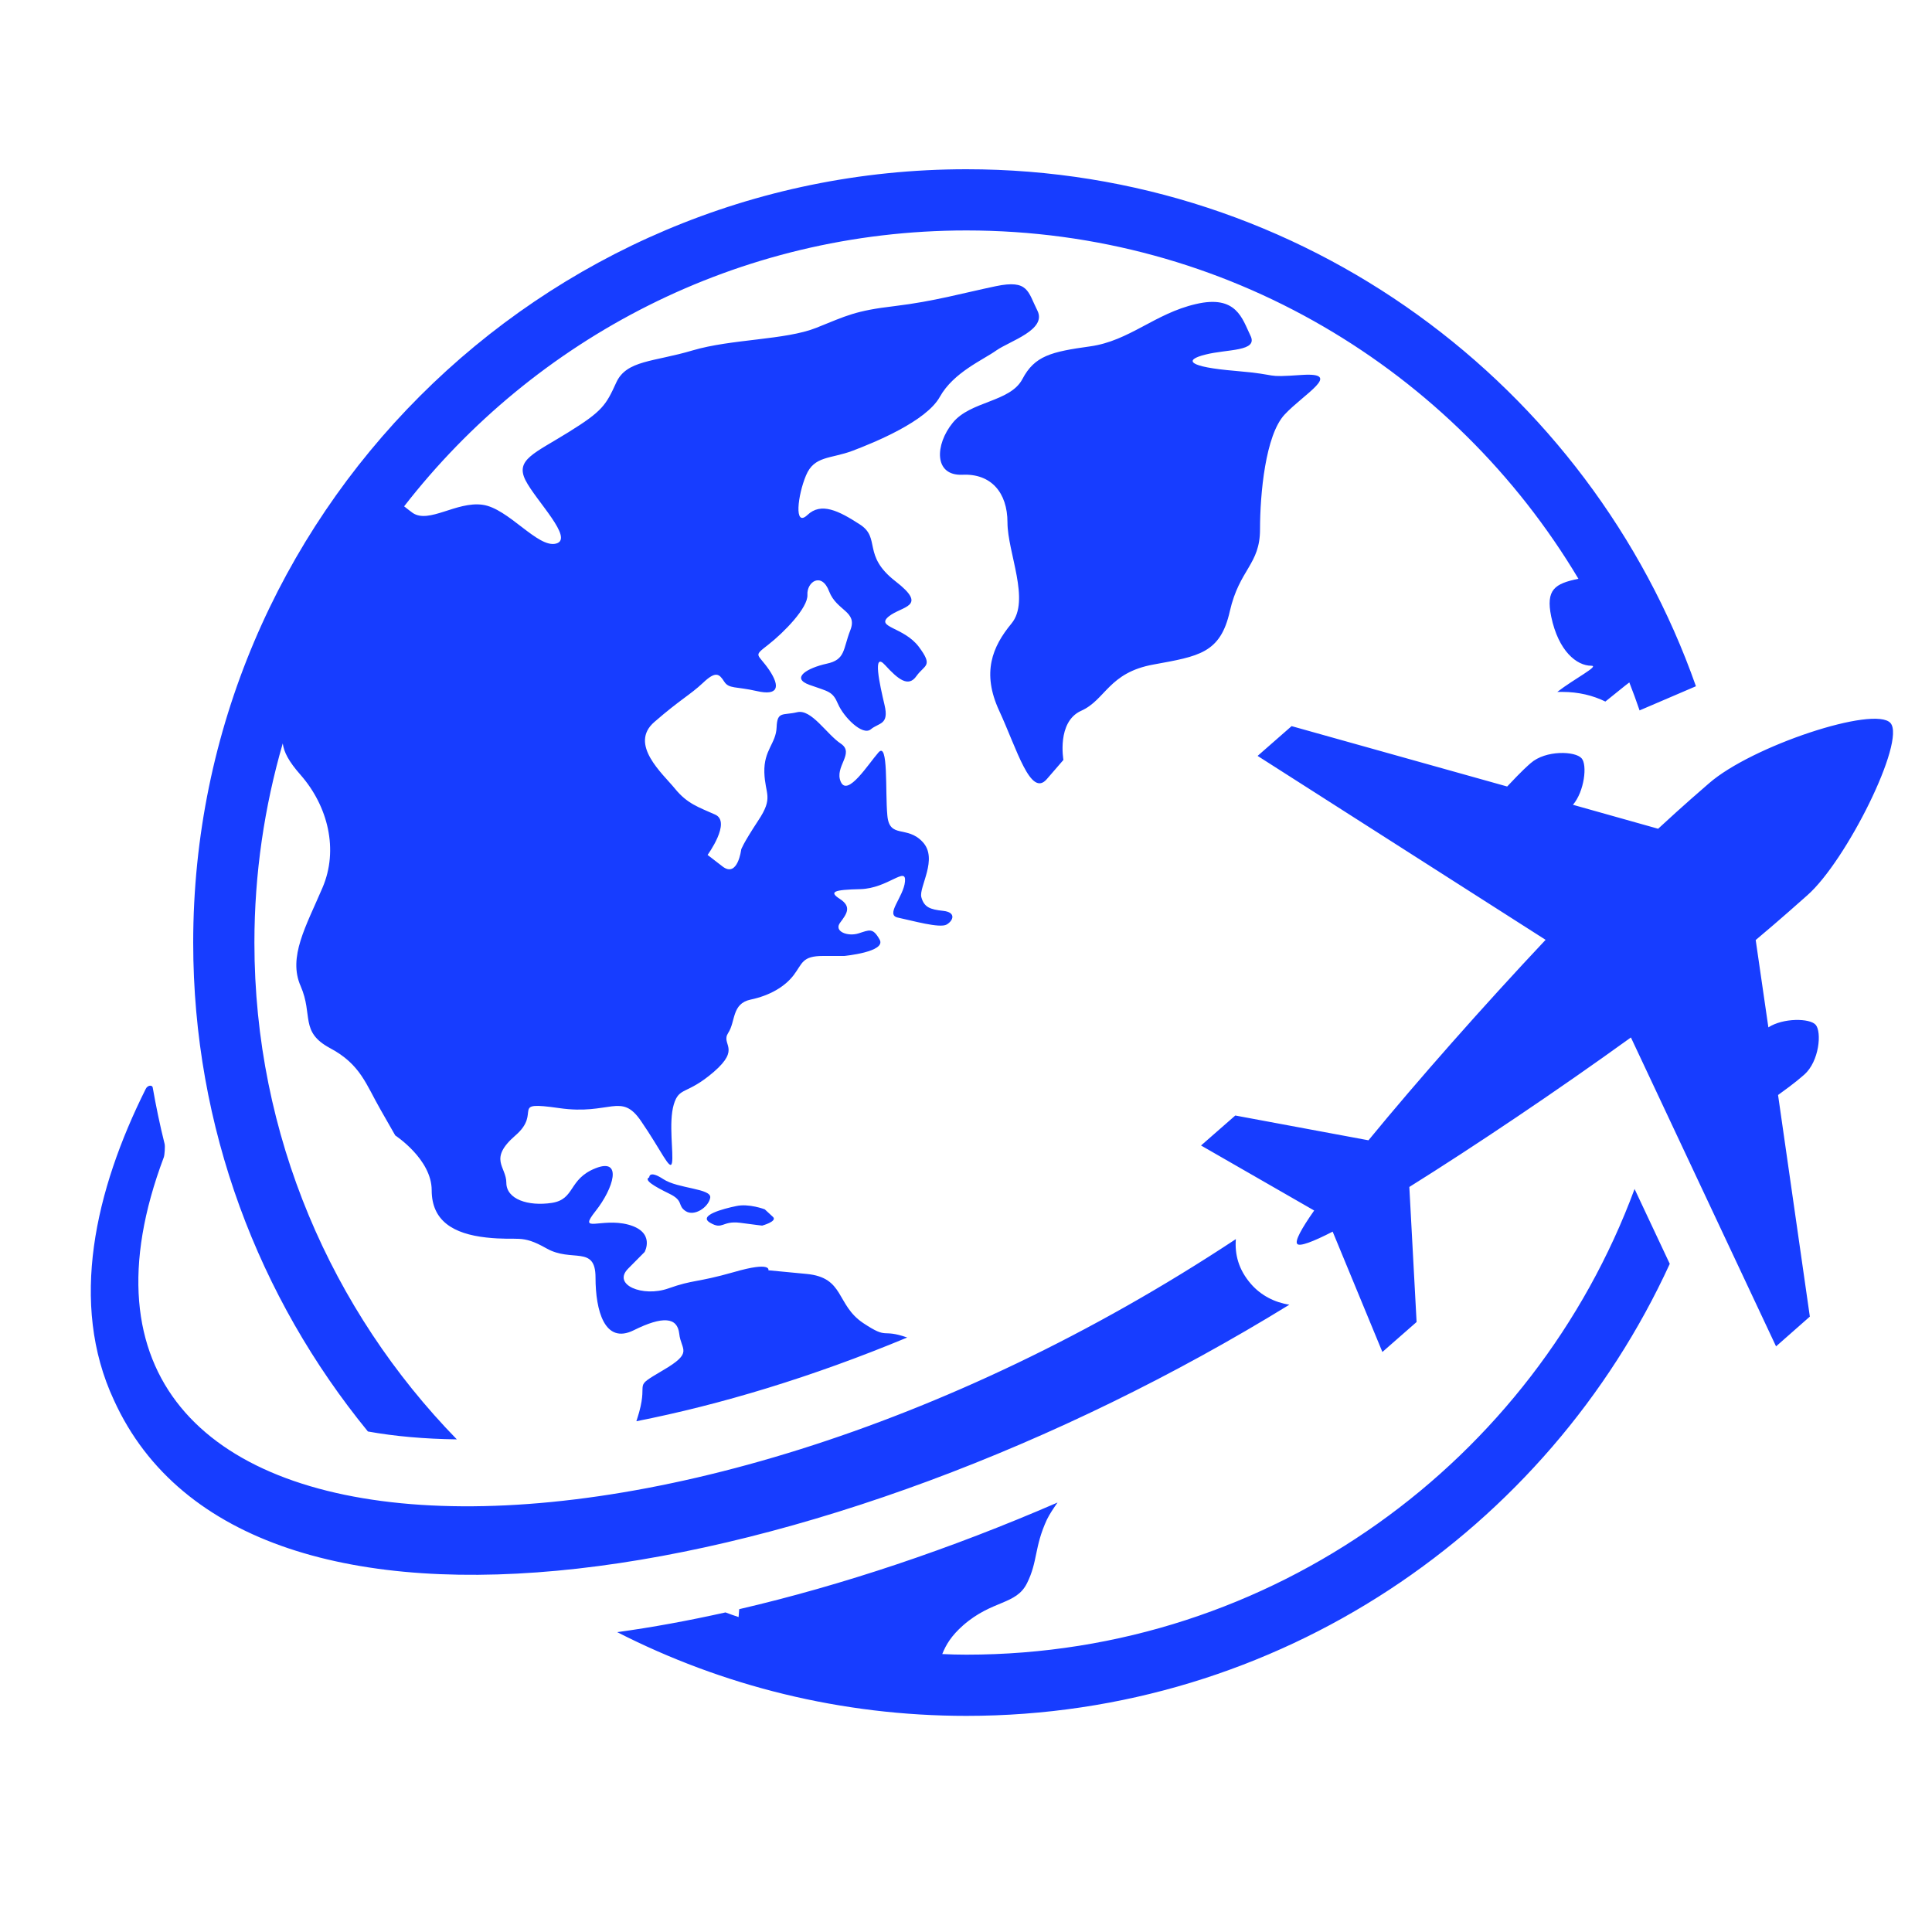 <svg xmlns="http://www.w3.org/2000/svg" xmlns:xlink="http://www.w3.org/1999/xlink" width="50" zoomAndPan="magnify" viewBox="0 0 37.5 37.5" height="50" preserveAspectRatio="xMidYMid meet"><defs><clipPath id="991ed500a1"><path d="M 1 3.285 L 37 3.285 L 37 33.629 L 1 33.629 Z M 1 3.285 "></path></clipPath></defs><g id="2004a5b745"><g clip-rule="nonzero" clip-path="url(#991ed500a1)"><path style=" stroke:none;fill-rule:nonzero;fill:#173dff;fill-opacity:1;" d="M 31.727 23.078 C 29.777 28.348 24.703 32.117 18.758 32.117 C 18.602 32.117 18.445 32.113 18.289 32.105 C 18.363 31.922 18.465 31.75 18.695 31.547 C 19.262 31.051 19.723 31.156 19.934 30.73 C 20.145 30.309 20.074 30.027 20.32 29.496 C 20.371 29.391 20.445 29.281 20.527 29.164 C 18.438 30.07 16.344 30.77 14.348 31.234 C 14.344 31.285 14.34 31.336 14.336 31.387 C 14.25 31.359 14.164 31.328 14.082 31.297 C 13.363 31.457 12.664 31.586 11.98 31.68 C 14.016 32.719 16.32 33.305 18.758 33.305 C 24.812 33.305 30.039 29.703 32.41 24.531 Z M 12.875 22.887 C 12.594 22.703 12.602 22.852 12.602 22.852 C 12.488 22.902 12.699 23.027 12.988 23.168 C 13.281 23.309 13.141 23.398 13.309 23.508 C 13.477 23.617 13.75 23.434 13.785 23.25 C 13.82 23.066 13.156 23.074 12.875 22.887 Z M 24.285 24.926 C 24.035 24.641 23.965 24.34 23.988 24.051 C 12.73 31.492 0.004 30.895 3.18 22.461 C 3.195 22.418 3.207 22.25 3.195 22.203 C 3.102 21.832 3.027 21.465 2.965 21.113 C 2.957 21.051 2.863 21.062 2.828 21.137 C 1.848 23.098 1.336 25.301 2.211 27.176 C 4.781 32.836 16.039 30.855 25.027 25.324 C 24.742 25.281 24.477 25.145 24.285 24.926 Z M 13.785 23.734 C 14.031 23.879 14.012 23.691 14.363 23.734 C 14.711 23.781 14.793 23.789 14.793 23.789 C 14.793 23.789 15.094 23.707 15.004 23.621 C 14.844 23.473 14.844 23.473 14.844 23.473 C 14.844 23.473 14.535 23.355 14.289 23.41 C 14.039 23.461 13.539 23.594 13.785 23.734 Z M 20.984 13.797 C 21.461 13.586 21.516 13.055 22.391 12.898 C 23.262 12.738 23.688 12.684 23.871 11.863 C 24.059 11.043 24.457 10.961 24.457 10.273 C 24.457 9.586 24.562 8.445 24.934 8.047 C 25.305 7.648 26.074 7.227 25.277 7.277 C 24.484 7.332 24.906 7.277 23.98 7.199 C 23.051 7.121 22.973 6.988 23.395 6.883 C 23.82 6.773 24.43 6.828 24.27 6.512 C 24.113 6.191 24.004 5.715 23.211 5.902 C 22.414 6.086 21.922 6.617 21.16 6.723 C 20.402 6.828 20.082 6.906 19.844 7.359 C 19.605 7.809 18.836 7.781 18.492 8.207 C 18.148 8.629 18.121 9.238 18.68 9.215 C 19.234 9.188 19.555 9.559 19.555 10.141 C 19.555 10.723 20.004 11.652 19.633 12.102 C 19.262 12.551 19.051 13.055 19.395 13.797 C 19.738 14.539 20.004 15.492 20.32 15.121 C 20.641 14.75 20.641 14.75 20.641 14.75 C 20.641 14.75 20.508 14.012 20.984 13.797 Z M 8.867 27.938 C 6.438 25.445 4.938 22.043 4.938 18.297 C 4.938 16.953 5.133 15.656 5.488 14.43 C 5.512 14.598 5.598 14.773 5.836 15.043 C 6.363 15.645 6.578 16.492 6.258 17.234 C 5.941 17.977 5.586 18.578 5.836 19.141 C 6.082 19.707 5.816 20.027 6.406 20.344 C 7 20.66 7.105 21.051 7.391 21.547 C 7.672 22.039 7.672 22.039 7.672 22.039 C 7.672 22.039 8.379 22.5 8.379 23.102 C 8.379 23.699 8.801 23.949 9.438 24.02 C 10.074 24.09 10.109 23.949 10.605 24.23 C 11.098 24.512 11.559 24.16 11.559 24.797 C 11.559 25.434 11.734 26.102 12.301 25.82 C 12.867 25.539 13.148 25.566 13.184 25.887 C 13.219 26.211 13.469 26.246 12.867 26.598 C 12.266 26.953 12.582 26.773 12.406 27.41 C 12.387 27.48 12.367 27.535 12.352 27.586 C 13.977 27.266 15.762 26.73 17.609 25.961 C 17.094 25.781 17.254 26.012 16.754 25.68 C 16.223 25.324 16.398 24.797 15.656 24.727 C 14.914 24.656 14.914 24.656 14.914 24.656 C 14.914 24.656 14.984 24.477 14.246 24.691 C 13.504 24.902 13.469 24.832 12.973 25.008 C 12.477 25.184 11.875 24.938 12.195 24.621 C 12.512 24.301 12.512 24.301 12.512 24.301 C 12.512 24.301 12.727 23.914 12.195 23.77 C 11.664 23.629 11.207 23.953 11.559 23.508 C 11.91 23.066 12.09 22.465 11.559 22.676 C 11.027 22.887 11.168 23.277 10.711 23.348 C 10.25 23.418 9.828 23.277 9.828 22.957 C 9.828 22.641 9.473 22.5 10.004 22.039 C 10.535 21.582 9.863 21.367 10.852 21.508 C 11.84 21.652 12.055 21.191 12.441 21.758 C 12.832 22.324 13.008 22.746 13.043 22.57 C 13.078 22.395 12.973 21.793 13.078 21.438 C 13.184 21.086 13.324 21.262 13.855 20.805 C 14.387 20.344 13.988 20.277 14.133 20.051 C 14.281 19.828 14.199 19.48 14.57 19.402 C 14.941 19.324 15.234 19.152 15.406 18.926 C 15.578 18.699 15.566 18.555 15.977 18.555 C 16.387 18.555 16.387 18.555 16.387 18.555 C 16.387 18.555 17.207 18.477 17.074 18.238 C 16.941 18 16.875 18.051 16.664 18.117 C 16.453 18.184 16.176 18.078 16.309 17.906 C 16.438 17.734 16.531 17.602 16.309 17.453 C 16.082 17.309 16.176 17.27 16.703 17.258 C 17.234 17.242 17.594 16.805 17.566 17.109 C 17.539 17.414 17.168 17.762 17.434 17.812 C 17.699 17.867 18.242 18.023 18.375 17.945 C 18.508 17.867 18.559 17.707 18.309 17.68 C 18.055 17.652 17.938 17.613 17.883 17.414 C 17.832 17.215 18.215 16.672 17.91 16.344 C 17.605 16.012 17.262 16.289 17.223 15.824 C 17.18 15.363 17.246 14.383 17.051 14.605 C 16.852 14.832 16.453 15.469 16.32 15.176 C 16.188 14.883 16.598 14.621 16.32 14.434 C 16.043 14.25 15.75 13.758 15.473 13.824 C 15.195 13.891 15.086 13.797 15.074 14.117 C 15.062 14.434 14.824 14.555 14.836 14.992 C 14.848 15.426 15.023 15.469 14.715 15.93 C 14.41 16.395 14.387 16.488 14.387 16.488 C 14.387 16.488 14.32 17.043 14.027 16.82 C 13.734 16.594 13.734 16.594 13.734 16.594 C 13.734 16.594 14.199 15.957 13.883 15.812 C 13.562 15.668 13.34 15.602 13.102 15.309 C 12.863 15.016 12.199 14.445 12.703 14.012 C 13.207 13.574 13.391 13.492 13.645 13.254 C 13.895 13.016 13.961 13.082 14.055 13.227 C 14.148 13.375 14.281 13.32 14.691 13.414 C 15.102 13.508 15.152 13.336 14.93 13.004 C 14.703 12.672 14.609 12.75 14.914 12.512 C 15.219 12.273 15.684 11.797 15.672 11.547 C 15.656 11.293 15.949 11.094 16.094 11.48 C 16.242 11.863 16.652 11.863 16.504 12.234 C 16.359 12.605 16.414 12.805 16.043 12.883 C 15.672 12.965 15.34 13.16 15.711 13.293 C 16.082 13.426 16.16 13.414 16.266 13.664 C 16.375 13.918 16.742 14.289 16.902 14.156 C 17.062 14.023 17.262 14.074 17.168 13.68 C 17.074 13.281 16.93 12.633 17.18 12.91 C 17.434 13.188 17.633 13.348 17.789 13.121 C 17.949 12.898 18.121 12.938 17.832 12.551 C 17.539 12.168 16.996 12.18 17.246 11.969 C 17.5 11.758 18.031 11.785 17.379 11.281 C 16.73 10.777 17.102 10.445 16.691 10.18 C 16.281 9.914 15.938 9.742 15.672 9.996 C 15.406 10.246 15.484 9.609 15.645 9.227 C 15.805 8.844 16.121 8.91 16.547 8.75 C 16.969 8.59 17.977 8.18 18.242 7.703 C 18.508 7.227 19.078 6.988 19.34 6.801 C 19.605 6.617 20.32 6.402 20.137 6.031 C 19.949 5.66 19.965 5.422 19.328 5.555 C 18.691 5.688 18.137 5.848 17.367 5.941 C 16.598 6.031 16.438 6.125 15.844 6.363 C 15.246 6.602 14.199 6.578 13.445 6.801 C 12.688 7.027 12.16 6.988 11.961 7.426 C 11.762 7.863 11.695 7.98 11.031 8.391 C 10.371 8.801 10 8.922 10.199 9.32 C 10.398 9.715 11.152 10.457 10.793 10.551 C 10.438 10.645 9.867 9.863 9.363 9.797 C 8.859 9.73 8.328 10.168 8.012 9.957 C 7.961 9.922 7.906 9.875 7.844 9.828 C 10.375 6.57 14.324 4.473 18.758 4.473 C 23.805 4.473 28.223 7.188 30.637 11.234 C 30.18 11.328 30 11.441 30.109 11.969 C 30.25 12.641 30.605 12.922 30.887 12.922 C 31.055 12.922 30.555 13.176 30.227 13.43 C 30.262 13.43 30.297 13.43 30.324 13.43 C 30.641 13.43 30.922 13.5 31.16 13.617 C 31.199 13.586 31.238 13.555 31.277 13.523 C 31.539 13.312 31.605 13.258 31.625 13.246 C 31.695 13.426 31.762 13.605 31.824 13.789 L 32.918 13.32 C 30.863 7.48 25.293 3.285 18.758 3.285 C 10.484 3.285 3.75 10.02 3.75 18.297 C 3.75 21.891 5.023 25.195 7.141 27.785 C 7.664 27.879 8.242 27.93 8.867 27.938 Z M 31.656 20.137 C 30.234 21.164 28.617 22.25 27.355 23.039 L 27.496 25.66 L 26.832 26.242 L 25.867 23.906 C 25.48 24.105 25.227 24.199 25.18 24.145 C 25.129 24.09 25.258 23.852 25.508 23.496 L 23.312 22.234 L 23.977 21.652 L 26.562 22.133 C 27.508 20.98 28.797 19.52 30 18.242 L 24.41 14.672 L 25.07 14.094 L 29.254 15.266 C 29.559 14.941 29.645 14.871 29.711 14.812 C 30.004 14.555 30.578 14.578 30.699 14.719 C 30.812 14.844 30.754 15.359 30.531 15.621 L 32.184 16.086 C 32.691 15.617 33.055 15.305 33.168 15.207 C 33.996 14.48 36.391 13.688 36.695 14.035 C 36.996 14.383 35.836 16.715 35.078 17.379 C 34.945 17.496 34.59 17.816 34.078 18.246 L 34.324 19.941 C 34.613 19.754 35.129 19.762 35.242 19.891 C 35.363 20.031 35.312 20.602 35.02 20.859 C 34.949 20.918 34.871 20.996 34.512 21.254 L 35.129 25.555 L 34.473 26.133 L 31.656 20.137 "></path></g></g></svg>